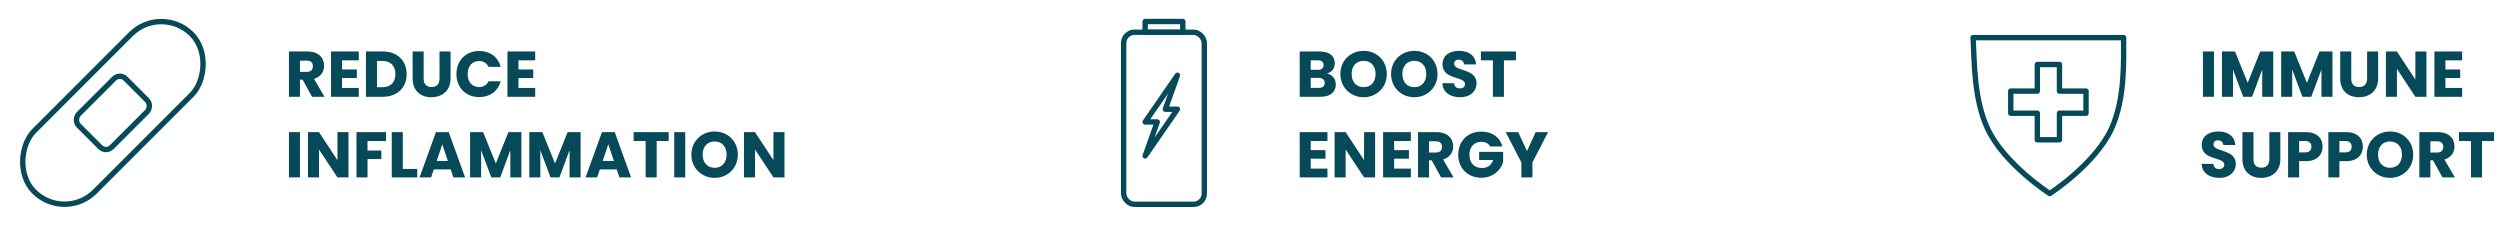 <svg xmlns="http://www.w3.org/2000/svg" fill="none" viewBox="0 0 465 42" height="42" width="465">
<path fill="#064959" d="M58.196 12.312C58.196 11.688 57.836 11.28 57.068 11.28H55.796V13.368H57.068C57.836 13.368 58.196 12.972 58.196 12.312ZM53.744 9.576H57.188C59.252 9.576 60.284 10.764 60.284 12.228C60.284 13.284 59.708 14.28 58.412 14.664L60.356 18H58.04L56.288 14.82H55.796V18H53.744V9.576ZM66.732 9.576V11.22H63.624V12.924H66.372V14.508H63.624V16.356H66.732V18H61.572V9.576H66.732ZM71.22 9.576C73.908 9.576 75.636 11.28 75.636 13.788C75.636 16.284 73.908 18 71.22 18H68.064V9.576H71.22ZM70.116 16.224H71.088C72.636 16.224 73.548 15.336 73.548 13.788C73.548 12.24 72.636 11.328 71.088 11.328H70.116V16.224ZM76.747 14.604V9.576H78.799V14.616C78.799 15.612 79.291 16.188 80.263 16.188C81.235 16.188 81.751 15.612 81.751 14.616V9.576H83.803V14.604C83.803 16.932 82.171 18.084 80.227 18.084C78.271 18.084 76.747 16.932 76.747 14.604ZM84.896 13.776C84.896 11.256 86.648 9.48 89.132 9.48C91.136 9.48 92.648 10.608 93.128 12.432H90.872C90.524 11.712 89.888 11.352 89.108 11.352C87.848 11.352 86.984 12.288 86.984 13.776C86.984 15.264 87.848 16.2 89.108 16.2C89.888 16.2 90.524 15.84 90.872 15.12H93.128C92.648 16.944 91.136 18.06 89.132 18.06C86.648 18.06 84.896 16.296 84.896 13.776ZM99.545 9.576V11.22H96.437V12.924H99.185V14.508H96.437V16.356H99.545V18H94.385V9.576H99.545ZM53.744 33V24.576H55.796V33H53.744ZM62.767 24.576H64.819V33H62.767L59.335 27.804V33H57.283V24.576H59.335L62.767 29.796V24.576ZM66.306 33V24.576H71.79V26.22H68.359V27.996H70.927V29.592H68.359V33H66.306ZM72.869 24.576H74.921V31.416H77.609V33H72.869V24.576ZM84.336 33L83.832 31.512H80.688L80.184 33H78.036L81.084 24.576H83.46L86.508 33H84.336ZM83.304 29.928L82.26 26.844L81.228 29.928H83.304ZM87.435 33V24.576H89.859L92.223 30.408L94.563 24.576H96.975V33H94.923V27.948L93.039 33H91.383L89.487 27.936V33H87.435ZM98.451 33V24.576H100.875L103.239 30.408L105.579 24.576H107.991V33H105.939V27.948L104.055 33H102.399L100.503 27.936V33H98.451ZM115.215 33L114.711 31.512H111.567L111.063 33H108.915L111.963 24.576H114.339L117.387 33H115.215ZM114.183 29.928L113.139 26.844L112.107 29.928H114.183ZM117.858 26.22V24.576H124.374V26.22H122.142V33H120.09V26.22H117.858ZM125.404 33V24.576H127.456V33H125.404ZM137.235 28.764C137.235 31.296 135.315 33.084 132.927 33.084C130.539 33.084 128.595 31.296 128.595 28.764C128.595 26.232 130.539 24.456 132.927 24.456C135.327 24.456 137.235 26.232 137.235 28.764ZM130.695 28.764C130.695 30.24 131.559 31.212 132.927 31.212C134.271 31.212 135.147 30.24 135.147 28.764C135.147 27.264 134.271 26.316 132.927 26.316C131.559 26.316 130.695 27.264 130.695 28.764ZM143.861 24.576H145.913V33H143.861L140.429 27.804V33H138.377V24.576H140.429L143.861 29.796V24.576Z"></path>
<path fill="#064959" d="M246.388 15.432C246.388 14.832 245.968 14.484 245.284 14.484H243.796V16.344H245.308C245.992 16.344 246.388 16.032 246.388 15.432ZM246.184 12.108C246.184 11.532 245.812 11.22 245.14 11.22H243.796V12.984H245.14C245.812 12.984 246.184 12.684 246.184 12.108ZM248.464 15.708C248.464 17.1 247.444 18 245.668 18H241.744V9.576H245.536C247.252 9.576 248.272 10.428 248.272 11.76C248.272 12.78 247.66 13.44 246.844 13.68C247.828 13.884 248.464 14.748 248.464 15.708ZM257.946 13.764C257.946 16.296 256.026 18.084 253.638 18.084C251.25 18.084 249.306 16.296 249.306 13.764C249.306 11.232 251.25 9.456 253.638 9.456C256.038 9.456 257.946 11.232 257.946 13.764ZM251.406 13.764C251.406 15.24 252.27 16.212 253.638 16.212C254.982 16.212 255.858 15.24 255.858 13.764C255.858 12.264 254.982 11.316 253.638 11.316C252.27 11.316 251.406 12.264 251.406 13.764ZM267.38 13.764C267.38 16.296 265.46 18.084 263.072 18.084C260.684 18.084 258.74 16.296 258.74 13.764C258.74 11.232 260.684 9.456 263.072 9.456C265.472 9.456 267.38 11.232 267.38 13.764ZM260.84 13.764C260.84 15.24 261.704 16.212 263.072 16.212C264.416 16.212 265.292 15.24 265.292 13.764C265.292 12.264 264.416 11.316 263.072 11.316C261.704 11.316 260.84 12.264 260.84 13.764ZM274.641 15.492C274.641 16.908 273.537 18.084 271.569 18.084C269.757 18.084 268.341 17.184 268.281 15.48H270.465C270.525 16.128 270.933 16.44 271.509 16.44C272.109 16.44 272.493 16.14 272.493 15.648C272.493 14.088 268.281 14.928 268.305 11.94C268.305 10.344 269.613 9.456 271.377 9.456C273.213 9.456 274.449 10.368 274.533 11.976H272.313C272.277 11.436 271.893 11.112 271.341 11.1C270.849 11.088 270.477 11.34 270.477 11.868C270.477 13.332 274.641 12.672 274.641 15.492ZM275.448 11.22V9.576H281.964V11.22H279.732V18H277.68V11.22H275.448ZM246.904 24.576V26.22H243.796V27.924H246.544V29.508H243.796V31.356H246.904V33H241.744V24.576H246.904ZM253.72 24.576H255.772V33H253.72L250.288 27.804V33H248.236V24.576H250.288L253.72 29.796V24.576ZM262.42 24.576V26.22H259.312V27.924H262.06V29.508H259.312V31.356H262.42V33H257.26V24.576H262.42ZM268.204 27.312C268.204 26.688 267.844 26.28 267.076 26.28H265.804V28.368H267.076C267.844 28.368 268.204 27.972 268.204 27.312ZM263.752 24.576H267.196C269.26 24.576 270.292 25.764 270.292 27.228C270.292 28.284 269.716 29.28 268.42 29.664L270.364 33H268.048L266.296 29.82H265.804V33H263.752V24.576ZM275.516 24.48C277.532 24.48 278.996 25.512 279.44 27.24H277.172C276.86 26.676 276.284 26.376 275.516 26.376C274.196 26.376 273.32 27.312 273.32 28.776C273.32 30.336 274.208 31.248 275.684 31.248C276.704 31.248 277.412 30.708 277.724 29.76H275.12V28.248H279.584V30.156C279.152 31.608 277.748 33.06 275.528 33.06C273.008 33.06 271.232 31.296 271.232 28.776C271.232 26.256 272.996 24.48 275.516 24.48ZM282.977 30.216L280.061 24.576H282.389L284.021 28.104L285.641 24.576H287.945L285.029 30.216V33H282.977V30.216Z"></path>
<path fill="#064959" d="M409.744 18V9.576H411.796V18H409.744ZM413.283 18V9.576H415.707L418.071 15.408L420.411 9.576H422.823V18H420.771V12.948L418.887 18H417.231L415.335 12.936V18H413.283ZM424.299 18V9.576H426.723L429.087 15.408L431.427 9.576H433.839V18H431.787V12.948L429.903 18H428.247L426.351 12.936V18H424.299ZM435.278 14.604V9.576H437.33V14.616C437.33 15.612 437.822 16.188 438.794 16.188C439.766 16.188 440.282 15.612 440.282 14.616V9.576H442.334V14.604C442.334 16.932 440.702 18.084 438.758 18.084C436.802 18.084 435.278 16.932 435.278 14.604ZM449.259 9.576H451.311V18H449.259L445.827 12.804V18H443.775V9.576H445.827L449.259 14.796V9.576ZM457.959 9.576V11.22H454.851V12.924H457.599V14.508H454.851V16.356H457.959V18H452.799V9.576H457.959ZM415.864 30.492C415.864 31.908 414.76 33.084 412.792 33.084C410.98 33.084 409.564 32.184 409.504 30.48H411.688C411.748 31.128 412.156 31.44 412.732 31.44C413.332 31.44 413.716 31.14 413.716 30.648C413.716 29.088 409.504 29.928 409.528 26.94C409.528 25.344 410.836 24.456 412.6 24.456C414.436 24.456 415.672 25.368 415.756 26.976H413.536C413.5 26.436 413.116 26.112 412.564 26.1C412.072 26.088 411.7 26.34 411.7 26.868C411.7 28.332 415.864 27.672 415.864 30.492ZM417.091 29.604V24.576H419.143V29.616C419.143 30.612 419.635 31.188 420.607 31.188C421.579 31.188 422.095 30.612 422.095 29.616V24.576H424.147V29.604C424.147 31.932 422.515 33.084 420.571 33.084C418.615 33.084 417.091 31.932 417.091 29.604ZM427.64 28.344H428.756C429.572 28.344 429.92 27.936 429.92 27.288C429.92 26.64 429.572 26.232 428.756 26.232H427.64V28.344ZM432.008 27.288C432.008 28.68 431.06 29.976 428.912 29.976H427.64V33H425.588V24.576H428.912C430.976 24.576 432.008 25.74 432.008 27.288ZM435.128 28.344H436.244C437.06 28.344 437.408 27.936 437.408 27.288C437.408 26.64 437.06 26.232 436.244 26.232H435.128V28.344ZM439.496 27.288C439.496 28.68 438.548 29.976 436.4 29.976H435.128V33H433.076V24.576H436.4C438.464 24.576 439.496 25.74 439.496 27.288ZM448.856 28.764C448.856 31.296 446.936 33.084 444.548 33.084C442.16 33.084 440.216 31.296 440.216 28.764C440.216 26.232 442.16 24.456 444.548 24.456C446.948 24.456 448.856 26.232 448.856 28.764ZM442.316 28.764C442.316 30.24 443.18 31.212 444.548 31.212C445.892 31.212 446.768 30.24 446.768 28.764C446.768 27.264 445.892 26.316 444.548 26.316C443.18 26.316 442.316 27.264 442.316 28.764ZM454.45 27.312C454.45 26.688 454.09 26.28 453.322 26.28H452.05V28.368H453.322C454.09 28.368 454.45 27.972 454.45 27.312ZM449.998 24.576H453.442C455.506 24.576 456.538 25.764 456.538 27.228C456.538 28.284 455.962 29.28 454.666 29.664L456.61 33H454.294L452.542 29.82H452.05V33H449.998V24.576ZM457.37 26.22V24.576H463.886V26.22H461.654V33H459.602V26.22H457.37Z"></path>
<rect stroke="#064959" transform="rotate(45 30 0.707)" rx="7.985" height="41.426" width="15.971" y="0.707" x="30"></rect>
<rect stroke="#064959" transform="rotate(45 22.286 13.564)" rx="1.5" height="12.334" width="8.697" y="13.564" x="22.286"></rect>
<rect stroke="#064959" rx="2" height="32" width="15" y="6" x="209"></rect>
<rect stroke-linejoin="round" stroke="#064959" height="2" width="7" y="4" x="213"></rect>
<path stroke-linejoin="round" stroke="#064959" d="M213 22.684L219 14L216.75 20.316H219L213 29L215.25 22.684H213Z"></path>
<path stroke-linejoin="round" stroke="#064959" d="M394.988 7H367C367.241 11.172 367.08 18.257 369.665 23.871C372.718 30.5 381.253 36 381.253 36C381.253 36 389.773 30.5 392.766 23.871C395.302 18.257 394.988 11.172 394.988 7Z"></path>
<path stroke-linejoin="round" stroke="#064959" d="M383.059 12H378.941V16.941H374V21.059H378.941V26H383.059V21.059H388V16.941H383.059V12Z"></path>
</svg>

